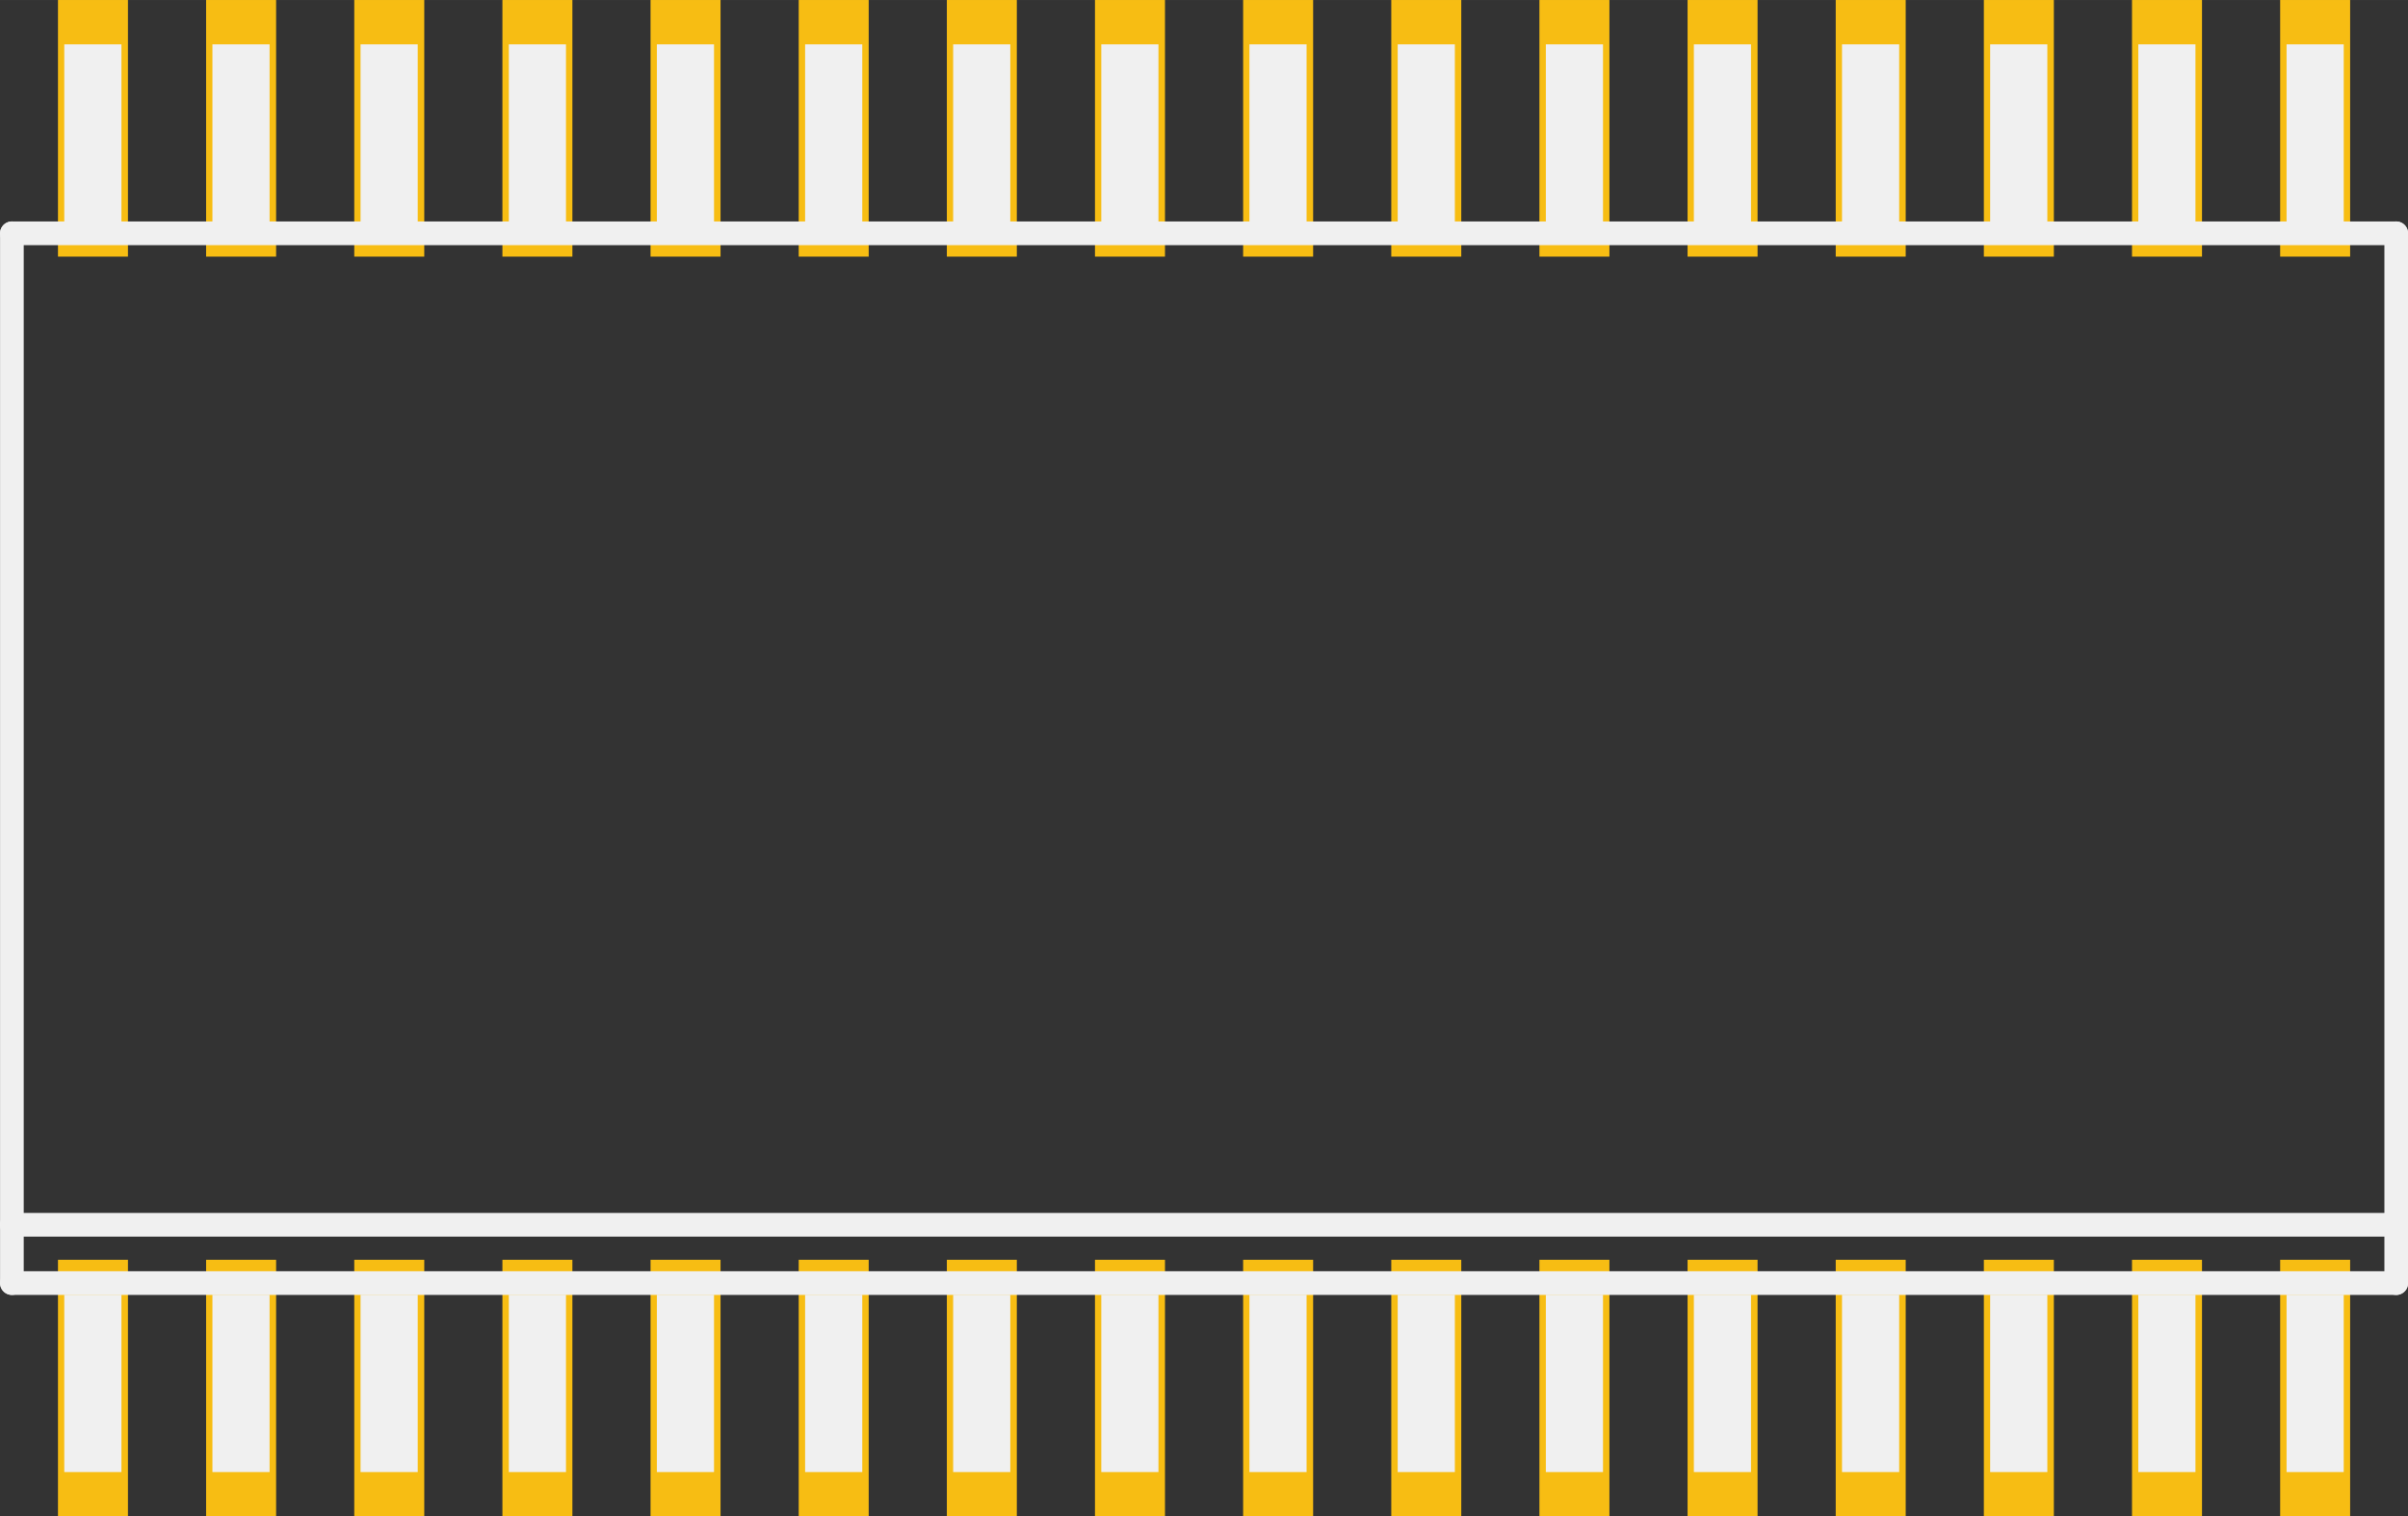 <?xml version='1.0' encoding='UTF-8' standalone='no'?>
<!-- Created with Fritzing (http://www.fritzing.org/) -->
<svg xmlns:svg='http://www.w3.org/2000/svg' xmlns='http://www.w3.org/2000/svg' version='1.2' baseProfile='tiny' x='0in' y='0in' width='0.813in' height='0.512in' viewBox='0 0 20.643 13' >
<rect x="0" y="0" width="20.643" height="13" fill="#333333" stroke="none"/>
<g id='copper1'>
<rect id='connector1pad' connectorname='2' x='1.767' y='10.8' width='0.6' height='2.2' stroke='none' stroke-width='0' fill='#F7BD13' stroke-linecap='round'/>
<rect id='connector12pad' connectorname='13' x='15.737' y='10.8' width='0.6' height='2.2' stroke='none' stroke-width='0' fill='#F7BD13' stroke-linecap='round'/>
<rect id='connector0pad' connectorname='1' x='0.497' y='10.8' width='0.6' height='2.2' stroke='none' stroke-width='0' fill='#F7BD13' stroke-linecap='round'/>
<rect id='connector2pad' connectorname='3' x='3.037' y='10.8' width='0.6' height='2.2' stroke='none' stroke-width='0' fill='#F7BD13' stroke-linecap='round'/>
<rect id='connector3pad' connectorname='4' x='4.307' y='10.8' width='0.6' height='2.2' stroke='none' stroke-width='0' fill='#F7BD13' stroke-linecap='round'/>
<rect id='connector13pad' connectorname='14' x='17.007' y='10.8' width='0.6' height='2.2' stroke='none' stroke-width='0' fill='#F7BD13' stroke-linecap='round'/>
<rect id='connector11pad' connectorname='12' x='14.467' y='10.8' width='0.6' height='2.2' stroke='none' stroke-width='0' fill='#F7BD13' stroke-linecap='round'/>
<rect id='connector10pad' connectorname='11' x='13.197' y='10.8' width='0.6' height='2.2' stroke='none' stroke-width='0' fill='#F7BD13' stroke-linecap='round'/>
<rect id='connector5pad' connectorname='6' x='6.847' y='10.8' width='0.6' height='2.2' stroke='none' stroke-width='0' fill='#F7BD13' stroke-linecap='round'/>
<rect id='connector8pad' connectorname='9' x='10.657' y='10.8' width='0.6' height='2.2' stroke='none' stroke-width='0' fill='#F7BD13' stroke-linecap='round'/>
<rect id='connector4pad' connectorname='5' x='5.577' y='10.8' width='0.6' height='2.2' stroke='none' stroke-width='0' fill='#F7BD13' stroke-linecap='round'/>
<rect id='connector6pad' connectorname='7' x='8.117' y='10.8' width='0.6' height='2.2' stroke='none' stroke-width='0' fill='#F7BD13' stroke-linecap='round'/>
<rect id='connector9pad' connectorname='10' x='11.927' y='10.8' width='0.6' height='2.2' stroke='none' stroke-width='0' fill='#F7BD13' stroke-linecap='round'/>
<rect id='connector7pad' connectorname='8' x='9.387' y='10.8' width='0.6' height='2.2' stroke='none' stroke-width='0' fill='#F7BD13' stroke-linecap='round'/>
<rect id='connector14pad' connectorname='15' x='18.277' y='10.8' width='0.6' height='2.2' stroke='none' stroke-width='0' fill='#F7BD13' stroke-linecap='round'/>
<rect id='connector15pad' connectorname='16' x='19.547' y='10.8' width='0.6' height='2.2' stroke='none' stroke-width='0' fill='#F7BD13' stroke-linecap='round'/>
<rect id='connector16pad' connectorname='17' x='19.547' y='0' width='0.6' height='2.2' stroke='none' stroke-width='0' fill='#F7BD13' stroke-linecap='round'/>
<rect id='connector17pad' connectorname='18' x='18.277' y='0' width='0.6' height='2.2' stroke='none' stroke-width='0' fill='#F7BD13' stroke-linecap='round'/>
<rect id='connector18pad' connectorname='19' x='17.007' y='0' width='0.6' height='2.2' stroke='none' stroke-width='0' fill='#F7BD13' stroke-linecap='round'/>
<rect id='connector19pad' connectorname='20' x='15.737' y='0' width='0.6' height='2.2' stroke='none' stroke-width='0' fill='#F7BD13' stroke-linecap='round'/>
<rect id='connector20pad' connectorname='21' x='14.467' y='0' width='0.6' height='2.2' stroke='none' stroke-width='0' fill='#F7BD13' stroke-linecap='round'/>
<rect id='connector21pad' connectorname='22' x='13.197' y='0' width='0.6' height='2.2' stroke='none' stroke-width='0' fill='#F7BD13' stroke-linecap='round'/>
<rect id='connector22pad' connectorname='23' x='11.927' y='0' width='0.6' height='2.2' stroke='none' stroke-width='0' fill='#F7BD13' stroke-linecap='round'/>
<rect id='connector23pad' connectorname='24' x='10.657' y='0' width='0.6' height='2.2' stroke='none' stroke-width='0' fill='#F7BD13' stroke-linecap='round'/>
<rect id='connector24pad' connectorname='25' x='9.387' y='0' width='0.6' height='2.2' stroke='none' stroke-width='0' fill='#F7BD13' stroke-linecap='round'/>
<rect id='connector25pad' connectorname='26' x='8.117' y='0' width='0.6' height='2.2' stroke='none' stroke-width='0' fill='#F7BD13' stroke-linecap='round'/>
<rect id='connector26pad' connectorname='27' x='6.847' y='0' width='0.6' height='2.2' stroke='none' stroke-width='0' fill='#F7BD13' stroke-linecap='round'/>
<rect id='connector27pad' connectorname='28' x='5.577' y='0' width='0.6' height='2.2' stroke='none' stroke-width='0' fill='#F7BD13' stroke-linecap='round'/>
<rect id='connector28pad' connectorname='29' x='4.307' y='0' width='0.6' height='2.2' stroke='none' stroke-width='0' fill='#F7BD13' stroke-linecap='round'/>
<rect id='connector29pad' connectorname='30' x='3.037' y='0' width='0.6' height='2.2' stroke='none' stroke-width='0' fill='#F7BD13' stroke-linecap='round'/>
<rect id='connector30pad' connectorname='31' x='1.767' y='0' width='0.6' height='2.2' stroke='none' stroke-width='0' fill='#F7BD13' stroke-linecap='round'/>
<rect id='connector31pad' connectorname='32' x='0.497' y='0' width='0.6' height='2.2' stroke='none' stroke-width='0' fill='#F7BD13' stroke-linecap='round'/>
<g id='copper0'>
</g>
</g>
<g id='silkscreen'>
<line class='other' x1='20.542' y1='11' x2='0.102' y2='11' stroke='#f0f0f0' stroke-width='0.203' stroke-linecap='round'/>
<line class='other' x1='0.102' y1='11' x2='0.102' y2='10.5' stroke='#f0f0f0' stroke-width='0.203' stroke-linecap='round'/>
<line class='other' x1='0.102' y1='10.5' x2='0.102' y2='2' stroke='#f0f0f0' stroke-width='0.203' stroke-linecap='round'/>
<line class='other' x1='0.102' y1='2' x2='20.542' y2='2' stroke='#f0f0f0' stroke-width='0.203' stroke-linecap='round'/>
<line class='other' x1='20.542' y1='10.5' x2='0.102' y2='10.5' stroke='#f0f0f0' stroke-width='0.203' stroke-linecap='round'/>
<line class='other' x1='20.542' y1='2' x2='20.542' y2='10.5' stroke='#f0f0f0' stroke-width='0.203' stroke-linecap='round'/>
<line class='other' x1='20.542' y1='10.5' x2='20.542' y2='11' stroke='#f0f0f0' stroke-width='0.203' stroke-linecap='round'/>
<rect class='other' x='0.551' y='11.1' width='0.49' height='1.52' stroke='none' stroke-width='0' fill='#f0f0f0' stroke-linecap='round'/>
<rect class='other' x='1.821' y='11.1' width='0.49' height='1.52' stroke='none' stroke-width='0' fill='#f0f0f0' stroke-linecap='round'/>
<rect class='other' x='3.091' y='11.1' width='0.49' height='1.52' stroke='none' stroke-width='0' fill='#f0f0f0' stroke-linecap='round'/>
<rect class='other' x='4.362' y='11.1' width='0.49' height='1.52' stroke='none' stroke-width='0' fill='#f0f0f0' stroke-linecap='round'/>
<rect class='other' x='5.631' y='11.1' width='0.49' height='1.52' stroke='none' stroke-width='0' fill='#f0f0f0' stroke-linecap='round'/>
<rect class='other' x='6.902' y='11.1' width='0.49' height='1.52' stroke='none' stroke-width='0' fill='#f0f0f0' stroke-linecap='round'/>
<rect class='other' x='8.171' y='11.1' width='0.49' height='1.52' stroke='none' stroke-width='0' fill='#f0f0f0' stroke-linecap='round'/>
<rect class='other' x='9.441' y='11.1' width='0.49' height='1.52' stroke='none' stroke-width='0' fill='#f0f0f0' stroke-linecap='round'/>
<rect class='other' x='10.711' y='11.1' width='0.49' height='1.52' stroke='none' stroke-width='0' fill='#f0f0f0' stroke-linecap='round'/>
<rect class='other' x='11.982' y='11.1' width='0.49' height='1.52' stroke='none' stroke-width='0' fill='#f0f0f0' stroke-linecap='round'/>
<rect class='other' x='13.252' y='11.1' width='0.49' height='1.52' stroke='none' stroke-width='0' fill='#f0f0f0' stroke-linecap='round'/>
<rect class='other' x='14.521' y='11.1' width='0.49' height='1.52' stroke='none' stroke-width='0' fill='#f0f0f0' stroke-linecap='round'/>
<rect class='other' x='15.791' y='11.1' width='0.49' height='1.52' stroke='none' stroke-width='0' fill='#f0f0f0' stroke-linecap='round'/>
<rect class='other' x='17.061' y='11.1' width='0.49' height='1.52' stroke='none' stroke-width='0' fill='#f0f0f0' stroke-linecap='round'/>
<rect class='other' x='18.331' y='11.1' width='0.49' height='1.52' stroke='none' stroke-width='0' fill='#f0f0f0' stroke-linecap='round'/>
<rect class='other' x='19.602' y='11.1' width='0.49' height='1.52' stroke='none' stroke-width='0' fill='#f0f0f0' stroke-linecap='round'/>
<rect class='other' x='19.602' y='0.38' width='0.49' height='1.52' stroke='none' stroke-width='0' fill='#f0f0f0' stroke-linecap='round'/>
<rect class='other' x='18.331' y='0.38' width='0.49' height='1.52' stroke='none' stroke-width='0' fill='#f0f0f0' stroke-linecap='round'/>
<rect class='other' x='17.061' y='0.38' width='0.49' height='1.52' stroke='none' stroke-width='0' fill='#f0f0f0' stroke-linecap='round'/>
<rect class='other' x='15.791' y='0.38' width='0.49' height='1.52' stroke='none' stroke-width='0' fill='#f0f0f0' stroke-linecap='round'/>
<rect class='other' x='14.521' y='0.38' width='0.49' height='1.52' stroke='none' stroke-width='0' fill='#f0f0f0' stroke-linecap='round'/>
<rect class='other' x='13.252' y='0.38' width='0.49' height='1.52' stroke='none' stroke-width='0' fill='#f0f0f0' stroke-linecap='round'/>
<rect class='other' x='11.982' y='0.38' width='0.49' height='1.52' stroke='none' stroke-width='0' fill='#f0f0f0' stroke-linecap='round'/>
<rect class='other' x='10.711' y='0.38' width='0.49' height='1.52' stroke='none' stroke-width='0' fill='#f0f0f0' stroke-linecap='round'/>
<rect class='other' x='9.441' y='0.38' width='0.49' height='1.52' stroke='none' stroke-width='0' fill='#f0f0f0' stroke-linecap='round'/>
<rect class='other' x='8.171' y='0.38' width='0.49' height='1.52' stroke='none' stroke-width='0' fill='#f0f0f0' stroke-linecap='round'/>
<rect class='other' x='6.902' y='0.38' width='0.49' height='1.52' stroke='none' stroke-width='0' fill='#f0f0f0' stroke-linecap='round'/>
<rect class='other' x='5.631' y='0.38' width='0.49' height='1.52' stroke='none' stroke-width='0' fill='#f0f0f0' stroke-linecap='round'/>
<rect class='other' x='4.362' y='0.38' width='0.49' height='1.52' stroke='none' stroke-width='0' fill='#f0f0f0' stroke-linecap='round'/>
<rect class='other' x='3.091' y='0.38' width='0.49' height='1.52' stroke='none' stroke-width='0' fill='#f0f0f0' stroke-linecap='round'/>
<rect class='other' x='1.821' y='0.38' width='0.49' height='1.52' stroke='none' stroke-width='0' fill='#f0f0f0' stroke-linecap='round'/>
<rect class='other' x='0.551' y='0.38' width='0.49' height='1.52' stroke='none' stroke-width='0' fill='#f0f0f0' stroke-linecap='round'/>
</g>
</svg>